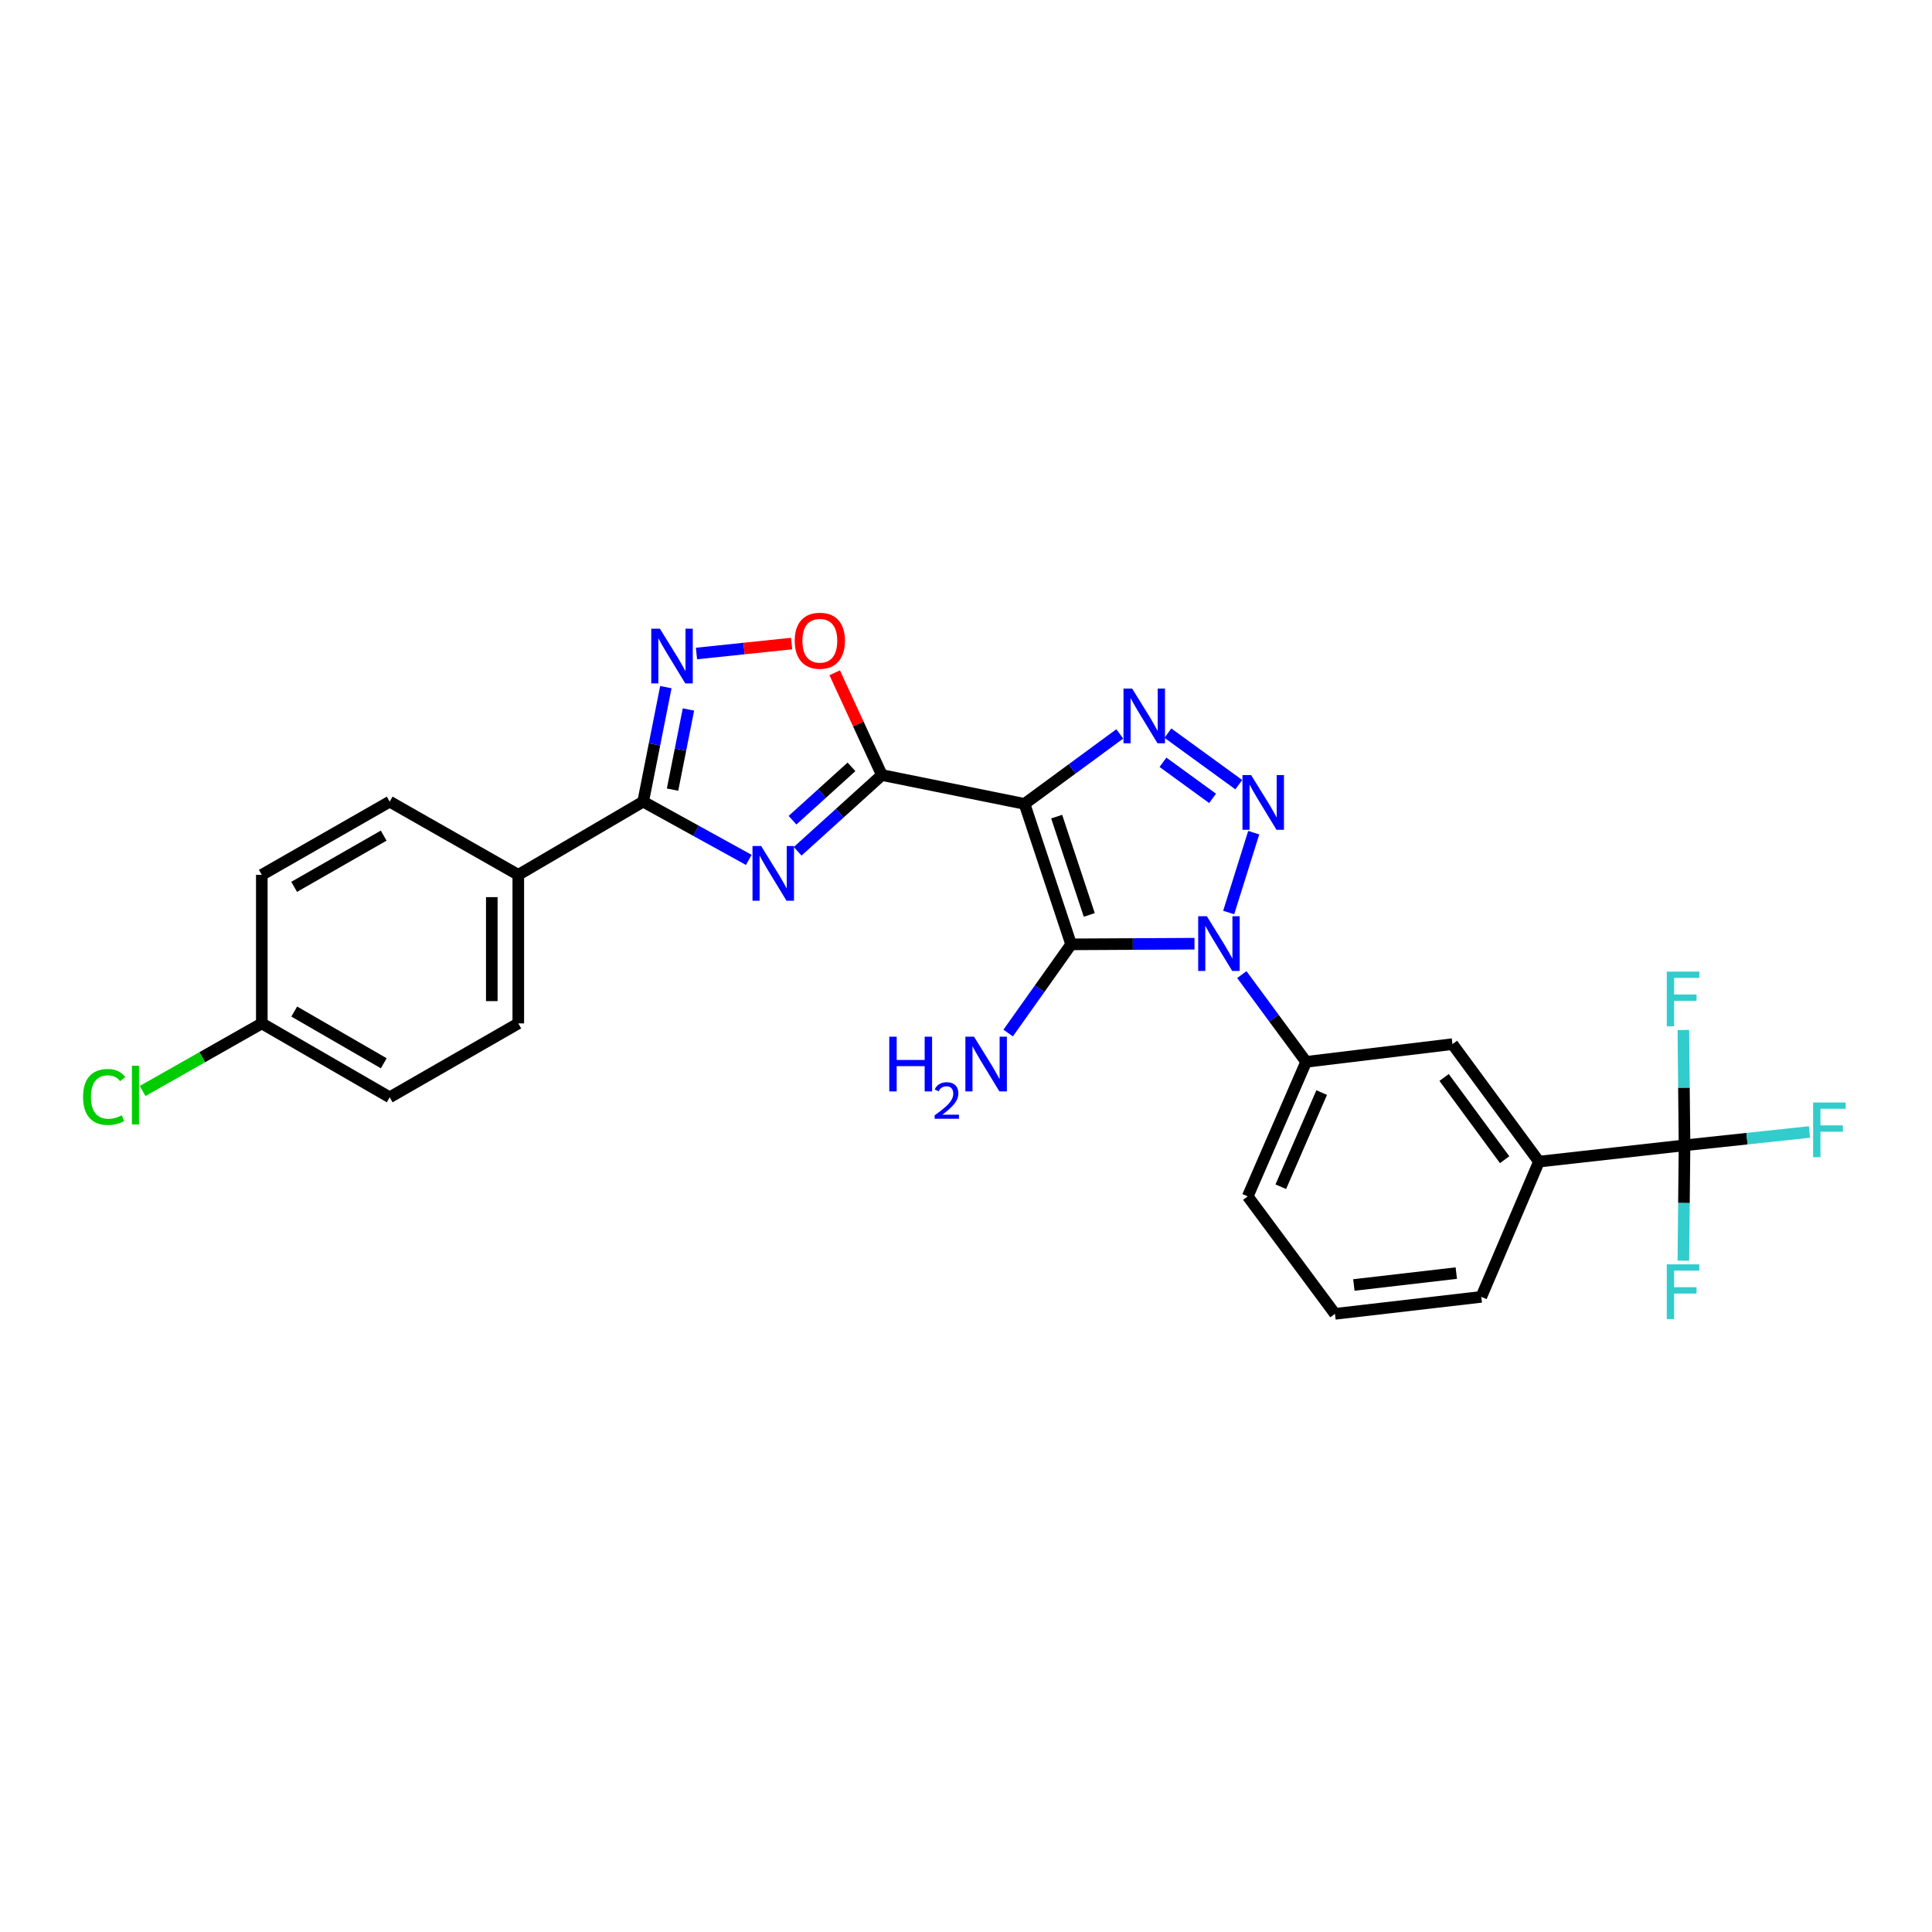 <?xml version='1.0' encoding='iso-8859-1'?>
<svg version='1.1' baseProfile='full'
              xmlns='http://www.w3.org/2000/svg'
                      xmlns:rdkit='http://www.rdkit.org/xml'
                      xmlns:xlink='http://www.w3.org/1999/xlink'
                  xml:space='preserve'
width='1000px' height='1000px' viewBox='0 0 1000 1000'>
<!-- END OF HEADER -->
<rect style='opacity:1.0;fill:#FFFFFF;stroke:none' width='1000' height='1000' x='0' y='0'> </rect>
<path class='bond-1' d='M 530.296,416.09 L 554.409,488.794' style='fill:none;fill-rule:evenodd;stroke:#000000;stroke-width:6px;stroke-linecap:butt;stroke-linejoin:miter;stroke-opacity:1' />
<path class='bond-1' d='M 546.929,422.679 L 563.808,473.571' style='fill:none;fill-rule:evenodd;stroke:#000000;stroke-width:6px;stroke-linecap:butt;stroke-linejoin:miter;stroke-opacity:1' />
<path class='bond-3' d='M 530.296,416.09 L 456.465,401.165' style='fill:none;fill-rule:evenodd;stroke:#000000;stroke-width:6px;stroke-linecap:butt;stroke-linejoin:miter;stroke-opacity:1' />
<path class='bond-4' d='M 530.296,416.09 L 554.946,397.978' style='fill:none;fill-rule:evenodd;stroke:#000000;stroke-width:6px;stroke-linecap:butt;stroke-linejoin:miter;stroke-opacity:1' />
<path class='bond-4' d='M 554.946,397.978 L 579.595,379.866' style='fill:none;fill-rule:evenodd;stroke:#0000FF;stroke-width:6px;stroke-linecap:butt;stroke-linejoin:miter;stroke-opacity:1' />
<path class='bond-0' d='M 618.269,488.457 L 586.339,488.625' style='fill:none;fill-rule:evenodd;stroke:#0000FF;stroke-width:6px;stroke-linecap:butt;stroke-linejoin:miter;stroke-opacity:1' />
<path class='bond-0' d='M 586.339,488.625 L 554.409,488.794' style='fill:none;fill-rule:evenodd;stroke:#000000;stroke-width:6px;stroke-linecap:butt;stroke-linejoin:miter;stroke-opacity:1' />
<path class='bond-10' d='M 642.765,504.451 L 659.413,527.028' style='fill:none;fill-rule:evenodd;stroke:#0000FF;stroke-width:6px;stroke-linecap:butt;stroke-linejoin:miter;stroke-opacity:1' />
<path class='bond-10' d='M 659.413,527.028 L 676.061,549.604' style='fill:none;fill-rule:evenodd;stroke:#000000;stroke-width:6px;stroke-linecap:butt;stroke-linejoin:miter;stroke-opacity:1' />
<path class='bond-27' d='M 635.964,472.316 L 648.928,430.989' style='fill:none;fill-rule:evenodd;stroke:#0000FF;stroke-width:6px;stroke-linecap:butt;stroke-linejoin:miter;stroke-opacity:1' />
<path class='bond-14' d='M 554.409,488.794 L 538.115,511.744' style='fill:none;fill-rule:evenodd;stroke:#000000;stroke-width:6px;stroke-linecap:butt;stroke-linejoin:miter;stroke-opacity:1' />
<path class='bond-14' d='M 538.115,511.744 L 521.821,534.695' style='fill:none;fill-rule:evenodd;stroke:#0000FF;stroke-width:6px;stroke-linecap:butt;stroke-linejoin:miter;stroke-opacity:1' />
<path class='bond-2' d='M 641.194,406.143 L 604.51,379.471' style='fill:none;fill-rule:evenodd;stroke:#0000FF;stroke-width:6px;stroke-linecap:butt;stroke-linejoin:miter;stroke-opacity:1' />
<path class='bond-2' d='M 627.627,413.234 L 601.948,394.563' style='fill:none;fill-rule:evenodd;stroke:#0000FF;stroke-width:6px;stroke-linecap:butt;stroke-linejoin:miter;stroke-opacity:1' />
<path class='bond-5' d='M 456.465,401.165 L 434.667,420.896' style='fill:none;fill-rule:evenodd;stroke:#000000;stroke-width:6px;stroke-linecap:butt;stroke-linejoin:miter;stroke-opacity:1' />
<path class='bond-5' d='M 434.667,420.896 L 412.869,440.627' style='fill:none;fill-rule:evenodd;stroke:#0000FF;stroke-width:6px;stroke-linecap:butt;stroke-linejoin:miter;stroke-opacity:1' />
<path class='bond-5' d='M 440.723,396.918 L 425.465,410.729' style='fill:none;fill-rule:evenodd;stroke:#000000;stroke-width:6px;stroke-linecap:butt;stroke-linejoin:miter;stroke-opacity:1' />
<path class='bond-5' d='M 425.465,410.729 L 410.206,424.541' style='fill:none;fill-rule:evenodd;stroke:#0000FF;stroke-width:6px;stroke-linecap:butt;stroke-linejoin:miter;stroke-opacity:1' />
<path class='bond-8' d='M 456.465,401.165 L 444.253,374.702' style='fill:none;fill-rule:evenodd;stroke:#000000;stroke-width:6px;stroke-linecap:butt;stroke-linejoin:miter;stroke-opacity:1' />
<path class='bond-8' d='M 444.253,374.702 L 432.041,348.239' style='fill:none;fill-rule:evenodd;stroke:#FF0000;stroke-width:6px;stroke-linecap:butt;stroke-linejoin:miter;stroke-opacity:1' />
<path class='bond-6' d='M 387.571,445.082 L 360.236,430.007' style='fill:none;fill-rule:evenodd;stroke:#0000FF;stroke-width:6px;stroke-linecap:butt;stroke-linejoin:miter;stroke-opacity:1' />
<path class='bond-6' d='M 360.236,430.007 L 332.901,414.932' style='fill:none;fill-rule:evenodd;stroke:#000000;stroke-width:6px;stroke-linecap:butt;stroke-linejoin:miter;stroke-opacity:1' />
<path class='bond-13' d='M 332.901,414.932 L 268.265,452.819' style='fill:none;fill-rule:evenodd;stroke:#000000;stroke-width:6px;stroke-linecap:butt;stroke-linejoin:miter;stroke-opacity:1' />
<path class='bond-28' d='M 332.901,414.932 L 338.773,385.299' style='fill:none;fill-rule:evenodd;stroke:#000000;stroke-width:6px;stroke-linecap:butt;stroke-linejoin:miter;stroke-opacity:1' />
<path class='bond-28' d='M 338.773,385.299 L 344.646,355.665' style='fill:none;fill-rule:evenodd;stroke:#0000FF;stroke-width:6px;stroke-linecap:butt;stroke-linejoin:miter;stroke-opacity:1' />
<path class='bond-28' d='M 348.114,408.708 L 352.225,387.965' style='fill:none;fill-rule:evenodd;stroke:#000000;stroke-width:6px;stroke-linecap:butt;stroke-linejoin:miter;stroke-opacity:1' />
<path class='bond-28' d='M 352.225,387.965 L 356.336,367.221' style='fill:none;fill-rule:evenodd;stroke:#0000FF;stroke-width:6px;stroke-linecap:butt;stroke-linejoin:miter;stroke-opacity:1' />
<path class='bond-7' d='M 360.496,338.257 L 385.118,335.676' style='fill:none;fill-rule:evenodd;stroke:#0000FF;stroke-width:6px;stroke-linecap:butt;stroke-linejoin:miter;stroke-opacity:1' />
<path class='bond-7' d='M 385.118,335.676 L 409.741,333.094' style='fill:none;fill-rule:evenodd;stroke:#FF0000;stroke-width:6px;stroke-linecap:butt;stroke-linejoin:miter;stroke-opacity:1' />
<path class='bond-9' d='M 871.91,592.824 L 796.563,601.25' style='fill:none;fill-rule:evenodd;stroke:#000000;stroke-width:6px;stroke-linecap:butt;stroke-linejoin:miter;stroke-opacity:1' />
<path class='bond-15' d='M 871.91,592.824 L 871.607,562.972' style='fill:none;fill-rule:evenodd;stroke:#000000;stroke-width:6px;stroke-linecap:butt;stroke-linejoin:miter;stroke-opacity:1' />
<path class='bond-15' d='M 871.607,562.972 L 871.304,533.12' style='fill:none;fill-rule:evenodd;stroke:#33CCCC;stroke-width:6px;stroke-linecap:butt;stroke-linejoin:miter;stroke-opacity:1' />
<path class='bond-16' d='M 871.91,592.824 L 871.607,622.676' style='fill:none;fill-rule:evenodd;stroke:#000000;stroke-width:6px;stroke-linecap:butt;stroke-linejoin:miter;stroke-opacity:1' />
<path class='bond-16' d='M 871.607,622.676 L 871.304,652.529' style='fill:none;fill-rule:evenodd;stroke:#33CCCC;stroke-width:6px;stroke-linecap:butt;stroke-linejoin:miter;stroke-opacity:1' />
<path class='bond-17' d='M 871.91,592.824 L 904.248,589.368' style='fill:none;fill-rule:evenodd;stroke:#000000;stroke-width:6px;stroke-linecap:butt;stroke-linejoin:miter;stroke-opacity:1' />
<path class='bond-17' d='M 904.248,589.368 L 936.586,585.911' style='fill:none;fill-rule:evenodd;stroke:#33CCCC;stroke-width:6px;stroke-linecap:butt;stroke-linejoin:miter;stroke-opacity:1' />
<path class='bond-12' d='M 676.061,549.604 L 751.789,540.439' style='fill:none;fill-rule:evenodd;stroke:#000000;stroke-width:6px;stroke-linecap:butt;stroke-linejoin:miter;stroke-opacity:1' />
<path class='bond-24' d='M 676.061,549.604 L 645.823,619.238' style='fill:none;fill-rule:evenodd;stroke:#000000;stroke-width:6px;stroke-linecap:butt;stroke-linejoin:miter;stroke-opacity:1' />
<path class='bond-24' d='M 684.104,565.512 L 662.937,614.255' style='fill:none;fill-rule:evenodd;stroke:#000000;stroke-width:6px;stroke-linecap:butt;stroke-linejoin:miter;stroke-opacity:1' />
<path class='bond-11' d='M 796.563,601.25 L 751.789,540.439' style='fill:none;fill-rule:evenodd;stroke:#000000;stroke-width:6px;stroke-linecap:butt;stroke-linejoin:miter;stroke-opacity:1' />
<path class='bond-11' d='M 778.804,600.259 L 747.462,557.692' style='fill:none;fill-rule:evenodd;stroke:#000000;stroke-width:6px;stroke-linecap:butt;stroke-linejoin:miter;stroke-opacity:1' />
<path class='bond-30' d='M 796.563,601.25 L 766.714,671.257' style='fill:none;fill-rule:evenodd;stroke:#000000;stroke-width:6px;stroke-linecap:butt;stroke-linejoin:miter;stroke-opacity:1' />
<path class='bond-18' d='M 268.265,452.819 L 268.265,529.713' style='fill:none;fill-rule:evenodd;stroke:#000000;stroke-width:6px;stroke-linecap:butt;stroke-linejoin:miter;stroke-opacity:1' />
<path class='bond-18' d='M 254.552,464.353 L 254.552,518.178' style='fill:none;fill-rule:evenodd;stroke:#000000;stroke-width:6px;stroke-linecap:butt;stroke-linejoin:miter;stroke-opacity:1' />
<path class='bond-19' d='M 268.265,452.819 L 201.71,414.932' style='fill:none;fill-rule:evenodd;stroke:#000000;stroke-width:6px;stroke-linecap:butt;stroke-linejoin:miter;stroke-opacity:1' />
<path class='bond-21' d='M 268.265,529.713 L 201.71,567.957' style='fill:none;fill-rule:evenodd;stroke:#000000;stroke-width:6px;stroke-linecap:butt;stroke-linejoin:miter;stroke-opacity:1' />
<path class='bond-22' d='M 201.71,414.932 L 135.513,452.819' style='fill:none;fill-rule:evenodd;stroke:#000000;stroke-width:6px;stroke-linecap:butt;stroke-linejoin:miter;stroke-opacity:1' />
<path class='bond-22' d='M 198.592,432.517 L 152.254,459.038' style='fill:none;fill-rule:evenodd;stroke:#000000;stroke-width:6px;stroke-linecap:butt;stroke-linejoin:miter;stroke-opacity:1' />
<path class='bond-20' d='M 135.513,529.713 L 135.513,452.819' style='fill:none;fill-rule:evenodd;stroke:#000000;stroke-width:6px;stroke-linecap:butt;stroke-linejoin:miter;stroke-opacity:1' />
<path class='bond-23' d='M 135.513,529.713 L 104.67,547.205' style='fill:none;fill-rule:evenodd;stroke:#000000;stroke-width:6px;stroke-linecap:butt;stroke-linejoin:miter;stroke-opacity:1' />
<path class='bond-23' d='M 104.67,547.205 L 73.828,564.697' style='fill:none;fill-rule:evenodd;stroke:#00CC00;stroke-width:6px;stroke-linecap:butt;stroke-linejoin:miter;stroke-opacity:1' />
<path class='bond-29' d='M 135.513,529.713 L 201.71,567.957' style='fill:none;fill-rule:evenodd;stroke:#000000;stroke-width:6px;stroke-linecap:butt;stroke-linejoin:miter;stroke-opacity:1' />
<path class='bond-29' d='M 152.303,523.575 L 198.641,550.347' style='fill:none;fill-rule:evenodd;stroke:#000000;stroke-width:6px;stroke-linecap:butt;stroke-linejoin:miter;stroke-opacity:1' />
<path class='bond-26' d='M 645.823,619.238 L 690.978,680.048' style='fill:none;fill-rule:evenodd;stroke:#000000;stroke-width:6px;stroke-linecap:butt;stroke-linejoin:miter;stroke-opacity:1' />
<path class='bond-25' d='M 766.714,671.257 L 690.978,680.048' style='fill:none;fill-rule:evenodd;stroke:#000000;stroke-width:6px;stroke-linecap:butt;stroke-linejoin:miter;stroke-opacity:1' />
<path class='bond-25' d='M 753.772,658.954 L 700.757,665.108' style='fill:none;fill-rule:evenodd;stroke:#000000;stroke-width:6px;stroke-linecap:butt;stroke-linejoin:miter;stroke-opacity:1' />
<path  class='atom-1' d='M 624.661 474.23
L 633.941 489.23
Q 634.861 490.71, 636.341 493.39
Q 637.821 496.07, 637.901 496.23
L 637.901 474.23
L 641.661 474.23
L 641.661 502.55
L 637.781 502.55
L 627.821 486.15
Q 626.661 484.23, 625.421 482.03
Q 624.221 479.83, 623.861 479.15
L 623.861 502.55
L 620.181 502.55
L 620.181 474.23
L 624.661 474.23
' fill='#0000FF'/>
<path  class='atom-3' d='M 647.578 401.176
L 656.858 416.176
Q 657.778 417.656, 659.258 420.336
Q 660.738 423.016, 660.818 423.176
L 660.818 401.176
L 664.578 401.176
L 664.578 429.496
L 660.698 429.496
L 650.738 413.096
Q 649.578 411.176, 648.338 408.976
Q 647.138 406.776, 646.778 406.096
L 646.778 429.496
L 643.098 429.496
L 643.098 401.176
L 647.578 401.176
' fill='#0000FF'/>
<path  class='atom-5' d='M 585.997 356.402
L 595.277 371.402
Q 596.197 372.882, 597.677 375.562
Q 599.157 378.242, 599.237 378.402
L 599.237 356.402
L 602.997 356.402
L 602.997 384.722
L 599.117 384.722
L 589.157 368.322
Q 587.997 366.402, 586.757 364.202
Q 585.557 362.002, 585.197 361.322
L 585.197 384.722
L 581.517 384.722
L 581.517 356.402
L 585.997 356.402
' fill='#0000FF'/>
<path  class='atom-6' d='M 393.973 437.905
L 403.253 452.905
Q 404.173 454.385, 405.653 457.065
Q 407.133 459.745, 407.213 459.905
L 407.213 437.905
L 410.973 437.905
L 410.973 466.225
L 407.093 466.225
L 397.133 449.825
Q 395.973 447.905, 394.733 445.705
Q 393.533 443.505, 393.173 442.825
L 393.173 466.225
L 389.493 466.225
L 389.493 437.905
L 393.973 437.905
' fill='#0000FF'/>
<path  class='atom-8' d='M 341.573 325.425
L 350.853 340.425
Q 351.773 341.905, 353.253 344.585
Q 354.733 347.265, 354.813 347.425
L 354.813 325.425
L 358.573 325.425
L 358.573 353.745
L 354.693 353.745
L 344.733 337.345
Q 343.573 335.425, 342.333 333.225
Q 341.133 331.025, 340.773 330.345
L 340.773 353.745
L 337.093 353.745
L 337.093 325.425
L 341.573 325.425
' fill='#0000FF'/>
<path  class='atom-9' d='M 411.346 331.643
Q 411.346 324.843, 414.706 321.043
Q 418.066 317.243, 424.346 317.243
Q 430.626 317.243, 433.986 321.043
Q 437.346 324.843, 437.346 331.643
Q 437.346 338.523, 433.946 342.443
Q 430.546 346.323, 424.346 346.323
Q 418.106 346.323, 414.706 342.443
Q 411.346 338.563, 411.346 331.643
M 424.346 343.123
Q 428.666 343.123, 430.986 340.243
Q 433.346 337.323, 433.346 331.643
Q 433.346 326.083, 430.986 323.283
Q 428.666 320.443, 424.346 320.443
Q 420.026 320.443, 417.666 323.243
Q 415.346 326.043, 415.346 331.643
Q 415.346 337.363, 417.666 340.243
Q 420.026 343.123, 424.346 343.123
' fill='#FF0000'/>
<path  class='atom-15' d='M 460.287 536.595
L 464.127 536.595
L 464.127 548.635
L 478.607 548.635
L 478.607 536.595
L 482.447 536.595
L 482.447 564.915
L 478.607 564.915
L 478.607 551.835
L 464.127 551.835
L 464.127 564.915
L 460.287 564.915
L 460.287 536.595
' fill='#0000FF'/>
<path  class='atom-15' d='M 483.819 563.921
Q 484.506 562.152, 486.143 561.176
Q 487.779 560.172, 490.05 560.172
Q 492.875 560.172, 494.459 561.704
Q 496.043 563.235, 496.043 565.954
Q 496.043 568.726, 493.983 571.313
Q 491.951 573.9, 487.727 576.963
L 496.359 576.963
L 496.359 579.075
L 483.767 579.075
L 483.767 577.306
Q 487.251 574.824, 489.311 572.976
Q 491.396 571.128, 492.399 569.465
Q 493.403 567.802, 493.403 566.086
Q 493.403 564.291, 492.505 563.288
Q 491.607 562.284, 490.05 562.284
Q 488.545 562.284, 487.542 562.892
Q 486.539 563.499, 485.826 564.845
L 483.819 563.921
' fill='#0000FF'/>
<path  class='atom-15' d='M 504.159 536.595
L 513.439 551.595
Q 514.359 553.075, 515.839 555.755
Q 517.319 558.435, 517.399 558.595
L 517.399 536.595
L 521.159 536.595
L 521.159 564.915
L 517.279 564.915
L 507.319 548.515
Q 506.159 546.595, 504.919 544.395
Q 503.719 542.195, 503.359 541.515
L 503.359 564.915
L 499.679 564.915
L 499.679 536.595
L 504.159 536.595
' fill='#0000FF'/>
<path  class='atom-16' d='M 862.72 502.906
L 879.56 502.906
L 879.56 506.146
L 866.52 506.146
L 866.52 514.746
L 878.12 514.746
L 878.12 518.026
L 866.52 518.026
L 866.52 531.226
L 862.72 531.226
L 862.72 502.906
' fill='#33CCCC'/>
<path  class='atom-17' d='M 862.72 654.423
L 879.56 654.423
L 879.56 657.663
L 866.52 657.663
L 866.52 666.263
L 878.12 666.263
L 878.12 669.543
L 866.52 669.543
L 866.52 682.743
L 862.72 682.743
L 862.72 654.423
' fill='#33CCCC'/>
<path  class='atom-18' d='M 938.471 570.65
L 955.311 570.65
L 955.311 573.89
L 942.271 573.89
L 942.271 582.49
L 953.871 582.49
L 953.871 585.77
L 942.271 585.77
L 942.271 598.97
L 938.471 598.97
L 938.471 570.65
' fill='#33CCCC'/>
<path  class='atom-24' d='M 42.988 567.787
Q 42.988 560.747, 46.268 557.067
Q 49.588 553.347, 55.868 553.347
Q 61.708 553.347, 64.828 557.467
L 62.188 559.627
Q 59.908 556.627, 55.868 556.627
Q 51.588 556.627, 49.308 559.507
Q 47.068 562.347, 47.068 567.787
Q 47.068 573.387, 49.388 576.267
Q 51.748 579.147, 56.308 579.147
Q 59.428 579.147, 63.068 577.267
L 64.188 580.267
Q 62.708 581.227, 60.468 581.787
Q 58.228 582.347, 55.748 582.347
Q 49.588 582.347, 46.268 578.587
Q 42.988 574.827, 42.988 567.787
' fill='#00CC00'/>
<path  class='atom-24' d='M 68.268 551.627
L 71.948 551.627
L 71.948 581.987
L 68.268 581.987
L 68.268 551.627
' fill='#00CC00'/>
</svg>
